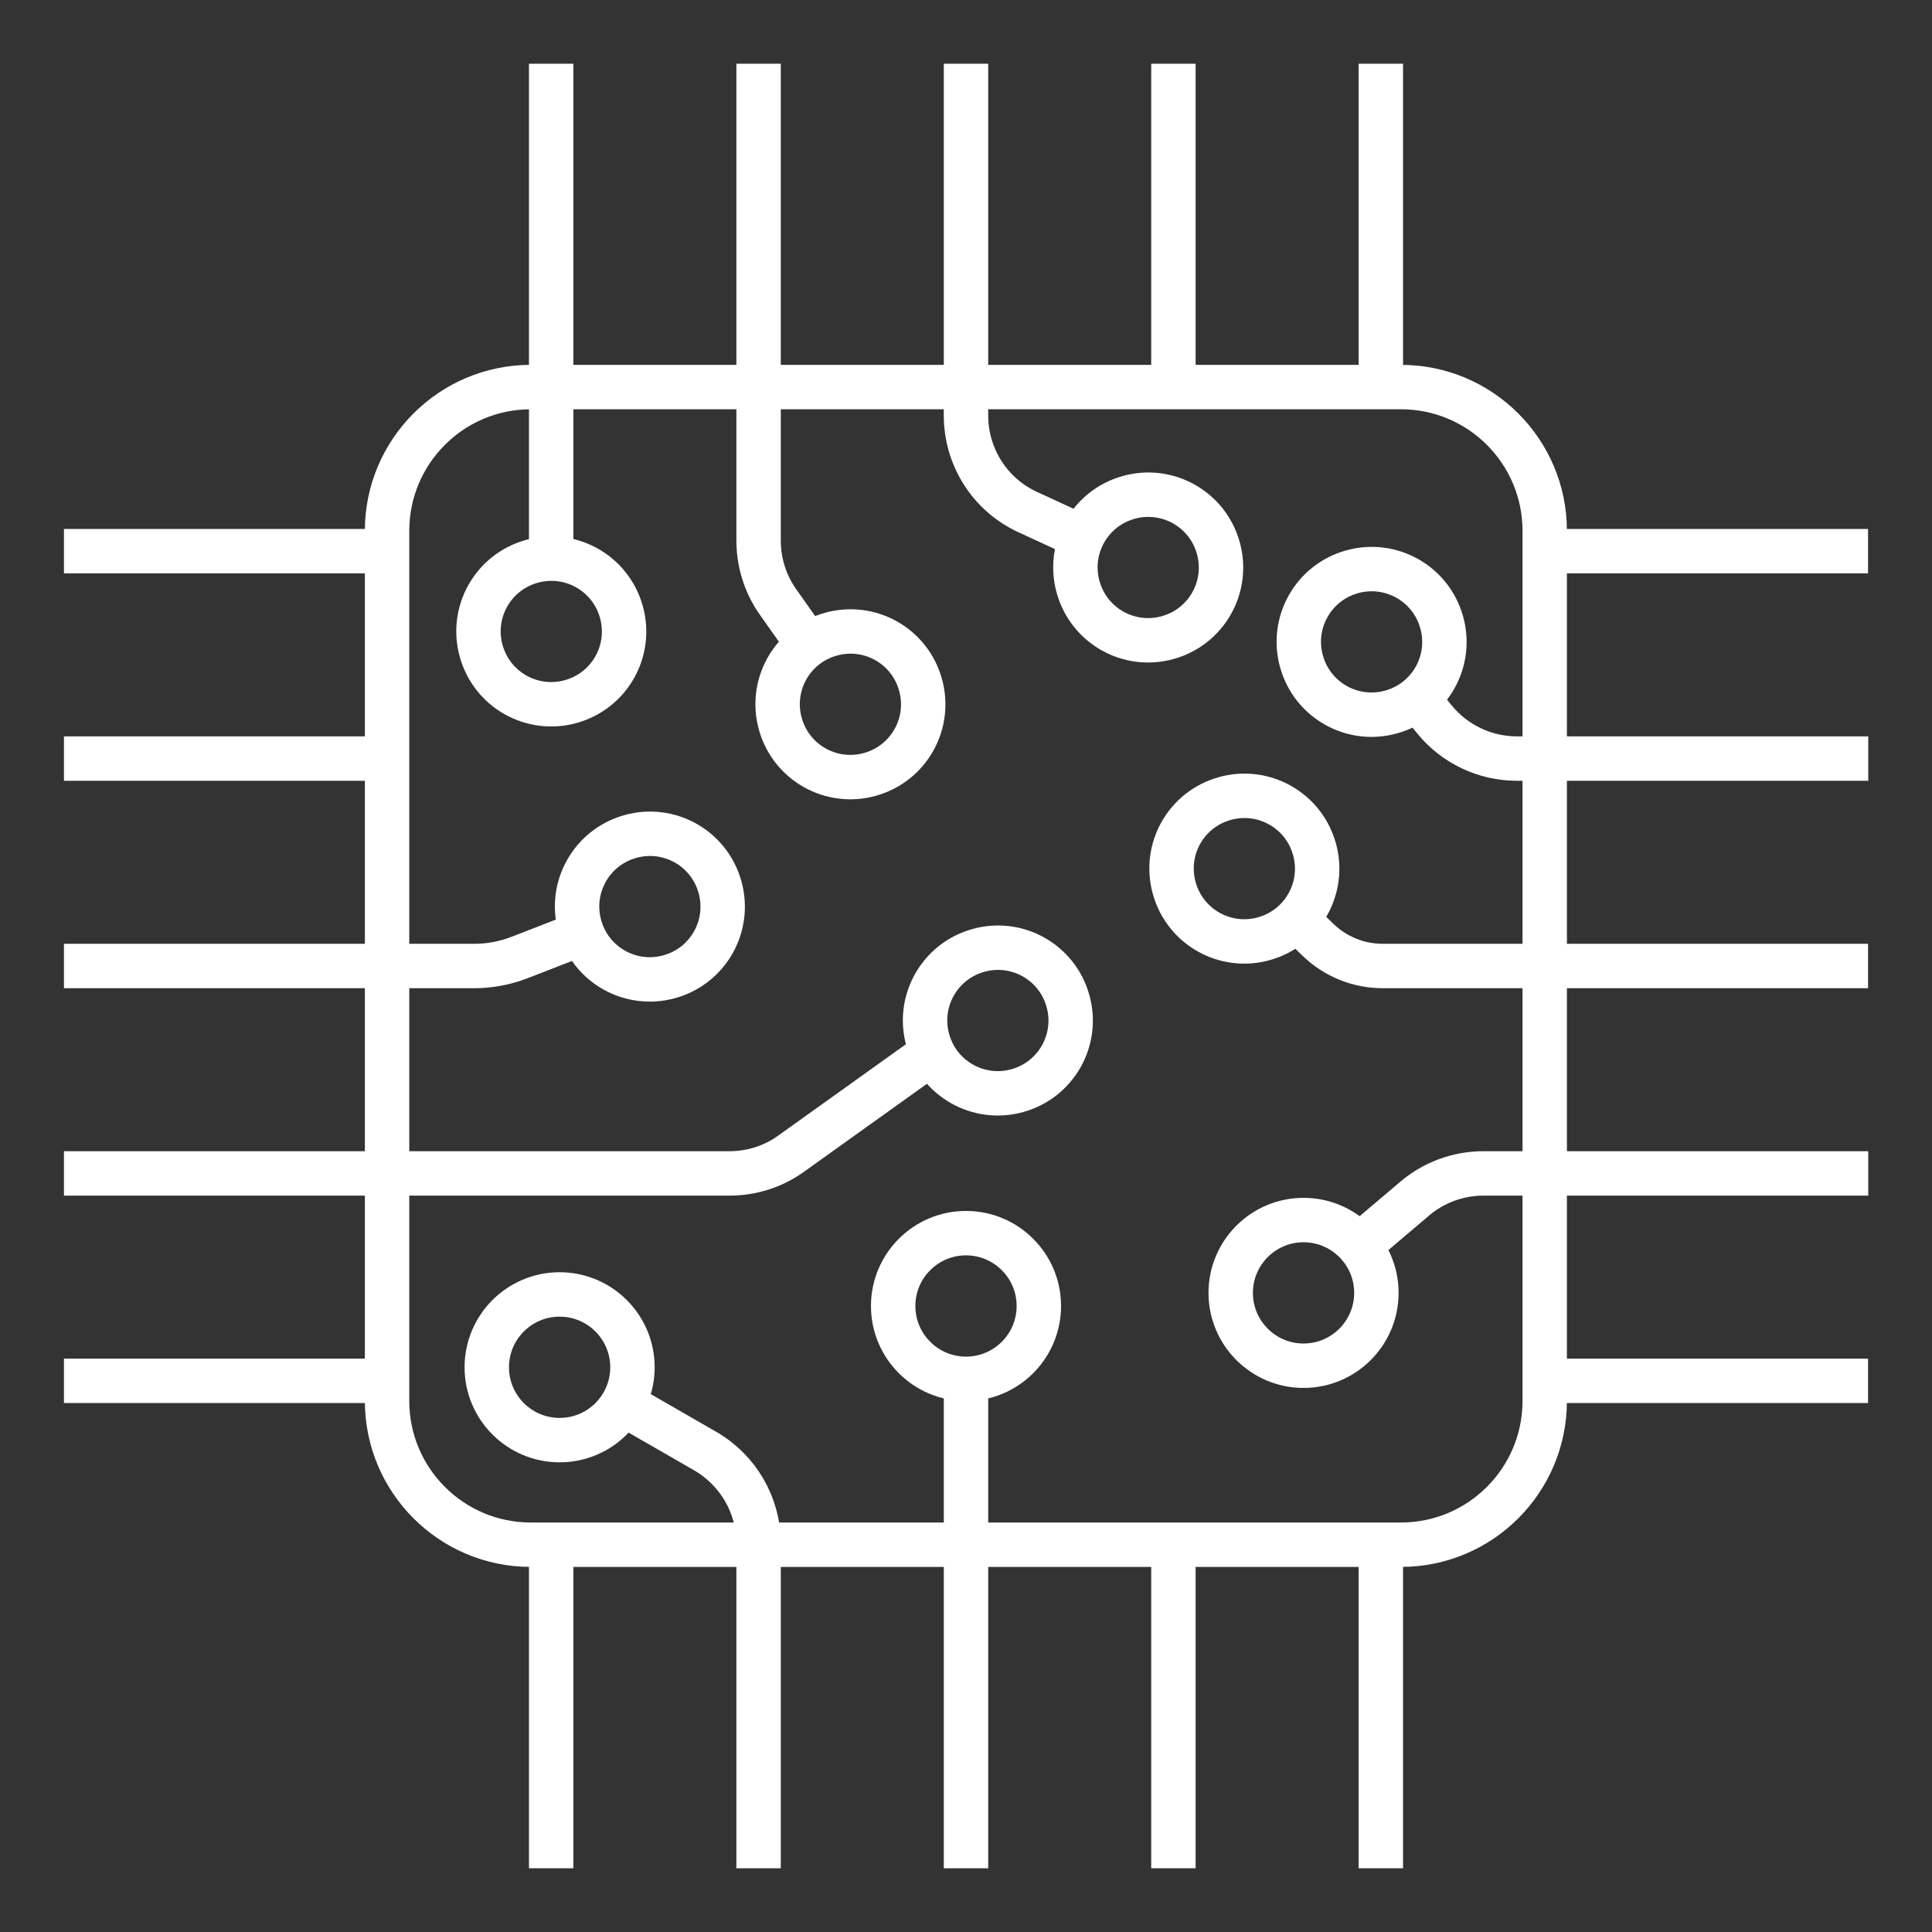 <?xml version="1.0" encoding="UTF-8"?> <svg xmlns="http://www.w3.org/2000/svg" id="uuid-b043440a-12de-450c-b86d-cadcd0c1c21e" width="87" height="87" viewBox="0 0 87 87"><rect x="0" y="0" width="87" height="87" fill="#333333" stroke="none"/><path d="M23.9,17.43h39.19c3.57,0,6.47,2.9,6.47,6.47v39.19c0,3.57-2.9,6.47-6.47,6.47H23.9c-3.57,0-6.47-2.9-6.47-6.47V23.9c0-3.57,2.9-6.47,6.47-6.47Z" style="fill:none; stroke:#fff; stroke-miterlimit:10; stroke-width:2px;"></path><line x1="52.84" y1="17.43" x2="52.84" y2="2.87" style="fill:none; stroke:#fff; stroke-miterlimit:10; stroke-width:2px;"></line><line x1="62.18" y1="17.43" x2="62.18" y2="2.87" style="fill:none; stroke:#fff; stroke-miterlimit:10; stroke-width:2px;"></line><line x1="43.5" y1="84.13" x2="43.5" y2="62.08" style="fill:none; stroke:#fff; stroke-miterlimit:10; stroke-width:2px;"></line><line x1="52.84" y1="84.13" x2="52.84" y2="69.57" style="fill:none; stroke:#fff; stroke-miterlimit:10; stroke-width:2px;"></line><line x1="62.18" y1="84.13" x2="62.18" y2="69.57" style="fill:none; stroke:#fff; stroke-miterlimit:10; stroke-width:2px;"></line><line x1="24.82" y1="84.13" x2="24.82" y2="69.57" style="fill:none; stroke:#fff; stroke-miterlimit:10; stroke-width:2px;"></line><line x1="69.57" y1="62.18" x2="84.12" y2="62.18" style="fill:none; stroke:#fff; stroke-miterlimit:10; stroke-width:2px;"></line><line x1="69.57" y1="24.82" x2="84.12" y2="24.82" style="fill:none; stroke:#fff; stroke-miterlimit:10; stroke-width:2px;"></line><path d="M2.88,43.5h18.48c.69,0,1.38-.13,2.03-.38l2.83-1.1" style="fill:none; stroke:#fff; stroke-miterlimit:10; stroke-width:2px;"></path><line x1="2.88" y1="62.18" x2="17.43" y2="62.18" style="fill:none; stroke:#fff; stroke-miterlimit:10; stroke-width:2px;"></line><line x1="2.88" y1="24.82" x2="17.43" y2="24.82" style="fill:none; stroke:#fff; stroke-miterlimit:10; stroke-width:2px;"></line><path d="M55.42,58.22c0-1.81,1.47-3.28,3.28-3.28s3.28,1.47,3.28,3.28-1.47,3.28-3.28,3.28-3.28-1.47-3.28-3.28Z" style="fill:none; stroke:#fff; stroke-miterlimit:10; stroke-width:2px;"></path><path d="M40.22,58.81c0-1.81,1.47-3.28,3.28-3.28s3.28,1.47,3.28,3.28-1.47,3.28-3.28,3.28-3.28-1.47-3.28-3.28Z" style="fill:none; stroke:#fff; stroke-miterlimit:10; stroke-width:2px;"></path><path d="M41.45,30.83c.49,1.74-.52,3.55-2.27,4.04-1.74.49-3.55-.52-4.04-2.27-.49-1.74.52-3.55,2.27-4.04s3.55.52,4.04,2.27Z" style="fill:none; stroke:#fff; stroke-miterlimit:10; stroke-width:2px;"></path><path d="M59.19,38.23c.49,1.74-.52,3.55-2.27,4.04-1.74.49-3.55-.52-4.04-2.27s.52-3.55,2.27-4.04c1.74-.49,3.55.52,4.04,2.27Z" style="fill:none; stroke:#fff; stroke-miterlimit:10; stroke-width:2px;"></path><path d="M54.86,24.67c.49,1.74-.52,3.55-2.27,4.04-1.74.49-3.55-.52-4.04-2.27-.49-1.74.52-3.55,2.27-4.04,1.74-.49,3.55.52,4.04,2.27Z" style="fill:none; stroke:#fff; stroke-miterlimit:10; stroke-width:2px;"></path><path d="M48.09,45.07c.49,1.74-.52,3.55-2.27,4.04-1.74.49-3.55-.52-4.04-2.27-.49-1.74.52-3.55,2.27-4.04s3.55.52,4.04,2.27Z" style="fill:none; stroke:#fff; stroke-miterlimit:10; stroke-width:2px;"></path><path d="M27.98,27.55c.49,1.74-.52,3.55-2.27,4.04-1.74.49-3.55-.52-4.04-2.27-.49-1.74.52-3.55,2.27-4.04,1.74-.49,3.55.52,4.04,2.27Z" style="fill:none; stroke:#fff; stroke-miterlimit:10; stroke-width:2px;"></path><path d="M32.42,39.94c.49,1.74-.52,3.55-2.27,4.04-1.74.49-3.55-.52-4.04-2.27-.49-1.74.52-3.55,2.27-4.04s3.55.52,4.04,2.27Z" style="fill:none; stroke:#fff; stroke-miterlimit:10; stroke-width:2px;"></path><path d="M21.92,61.57c0-1.81,1.47-3.28,3.28-3.28s3.28,1.47,3.28,3.28-1.47,3.28-3.28,3.28-3.28-1.47-3.28-3.28Z" style="fill:none; stroke:#fff; stroke-miterlimit:10; stroke-width:2px;"></path><path d="M64.92,28.02c.49,1.74-.52,3.55-2.27,4.04-1.74.49-3.55-.52-4.04-2.27-.49-1.74.52-3.55,2.27-4.04,1.74-.49,3.55.52,4.04,2.27Z" style="fill:none; stroke:#fff; stroke-miterlimit:10; stroke-width:2px;"></path><path d="M48.73,24.19l-2.45-1.13c-1.7-.78-2.78-2.48-2.78-4.35V2.87" style="fill:none; stroke:#fff; stroke-miterlimit:10; stroke-width:2px;"></path><path d="M63.83,31.46l.76.93c.91,1.12,2.28,1.77,3.72,1.77h15.82" style="fill:none; stroke:#fff; stroke-miterlimit:10; stroke-width:2px;"></path><line x1="24.82" y1="25.16" x2="24.82" y2="2.87" style="fill:none; stroke:#fff; stroke-miterlimit:10; stroke-width:2px;"></line><path d="M36.4,29.04l-1.37-1.94c-.57-.81-.87-1.77-.87-2.76V2.87" style="fill:none; stroke:#fff; stroke-miterlimit:10; stroke-width:2px;"></path><line x1="17.43" y1="34.16" x2="2.88" y2="34.16" style="fill:none; stroke:#fff; stroke-miterlimit:10; stroke-width:2px;"></line><path d="M2.88,52.84h29.97c1,0,1.98-.31,2.79-.9l6.29-4.5" style="fill:none; stroke:#fff; stroke-miterlimit:10; stroke-width:2px;"></path><path d="M61.2,56.1l2.5-2.12c.87-.74,1.97-1.14,3.1-1.14h17.33" style="fill:none; stroke:#fff; stroke-miterlimit:10; stroke-width:2px;"></path><path d="M84.12,43.5h-21.86c-1.08,0-2.12-.42-2.9-1.17l-.97-.94" style="fill:none; stroke:#fff; stroke-miterlimit:10; stroke-width:2px;"></path><path d="M28.03,63.2l3.72,2.14c1.49.86,2.41,2.44,2.41,4.16v14.63" style="fill:none; stroke:#fff; stroke-miterlimit:10; stroke-width:2px;"></path></svg> 